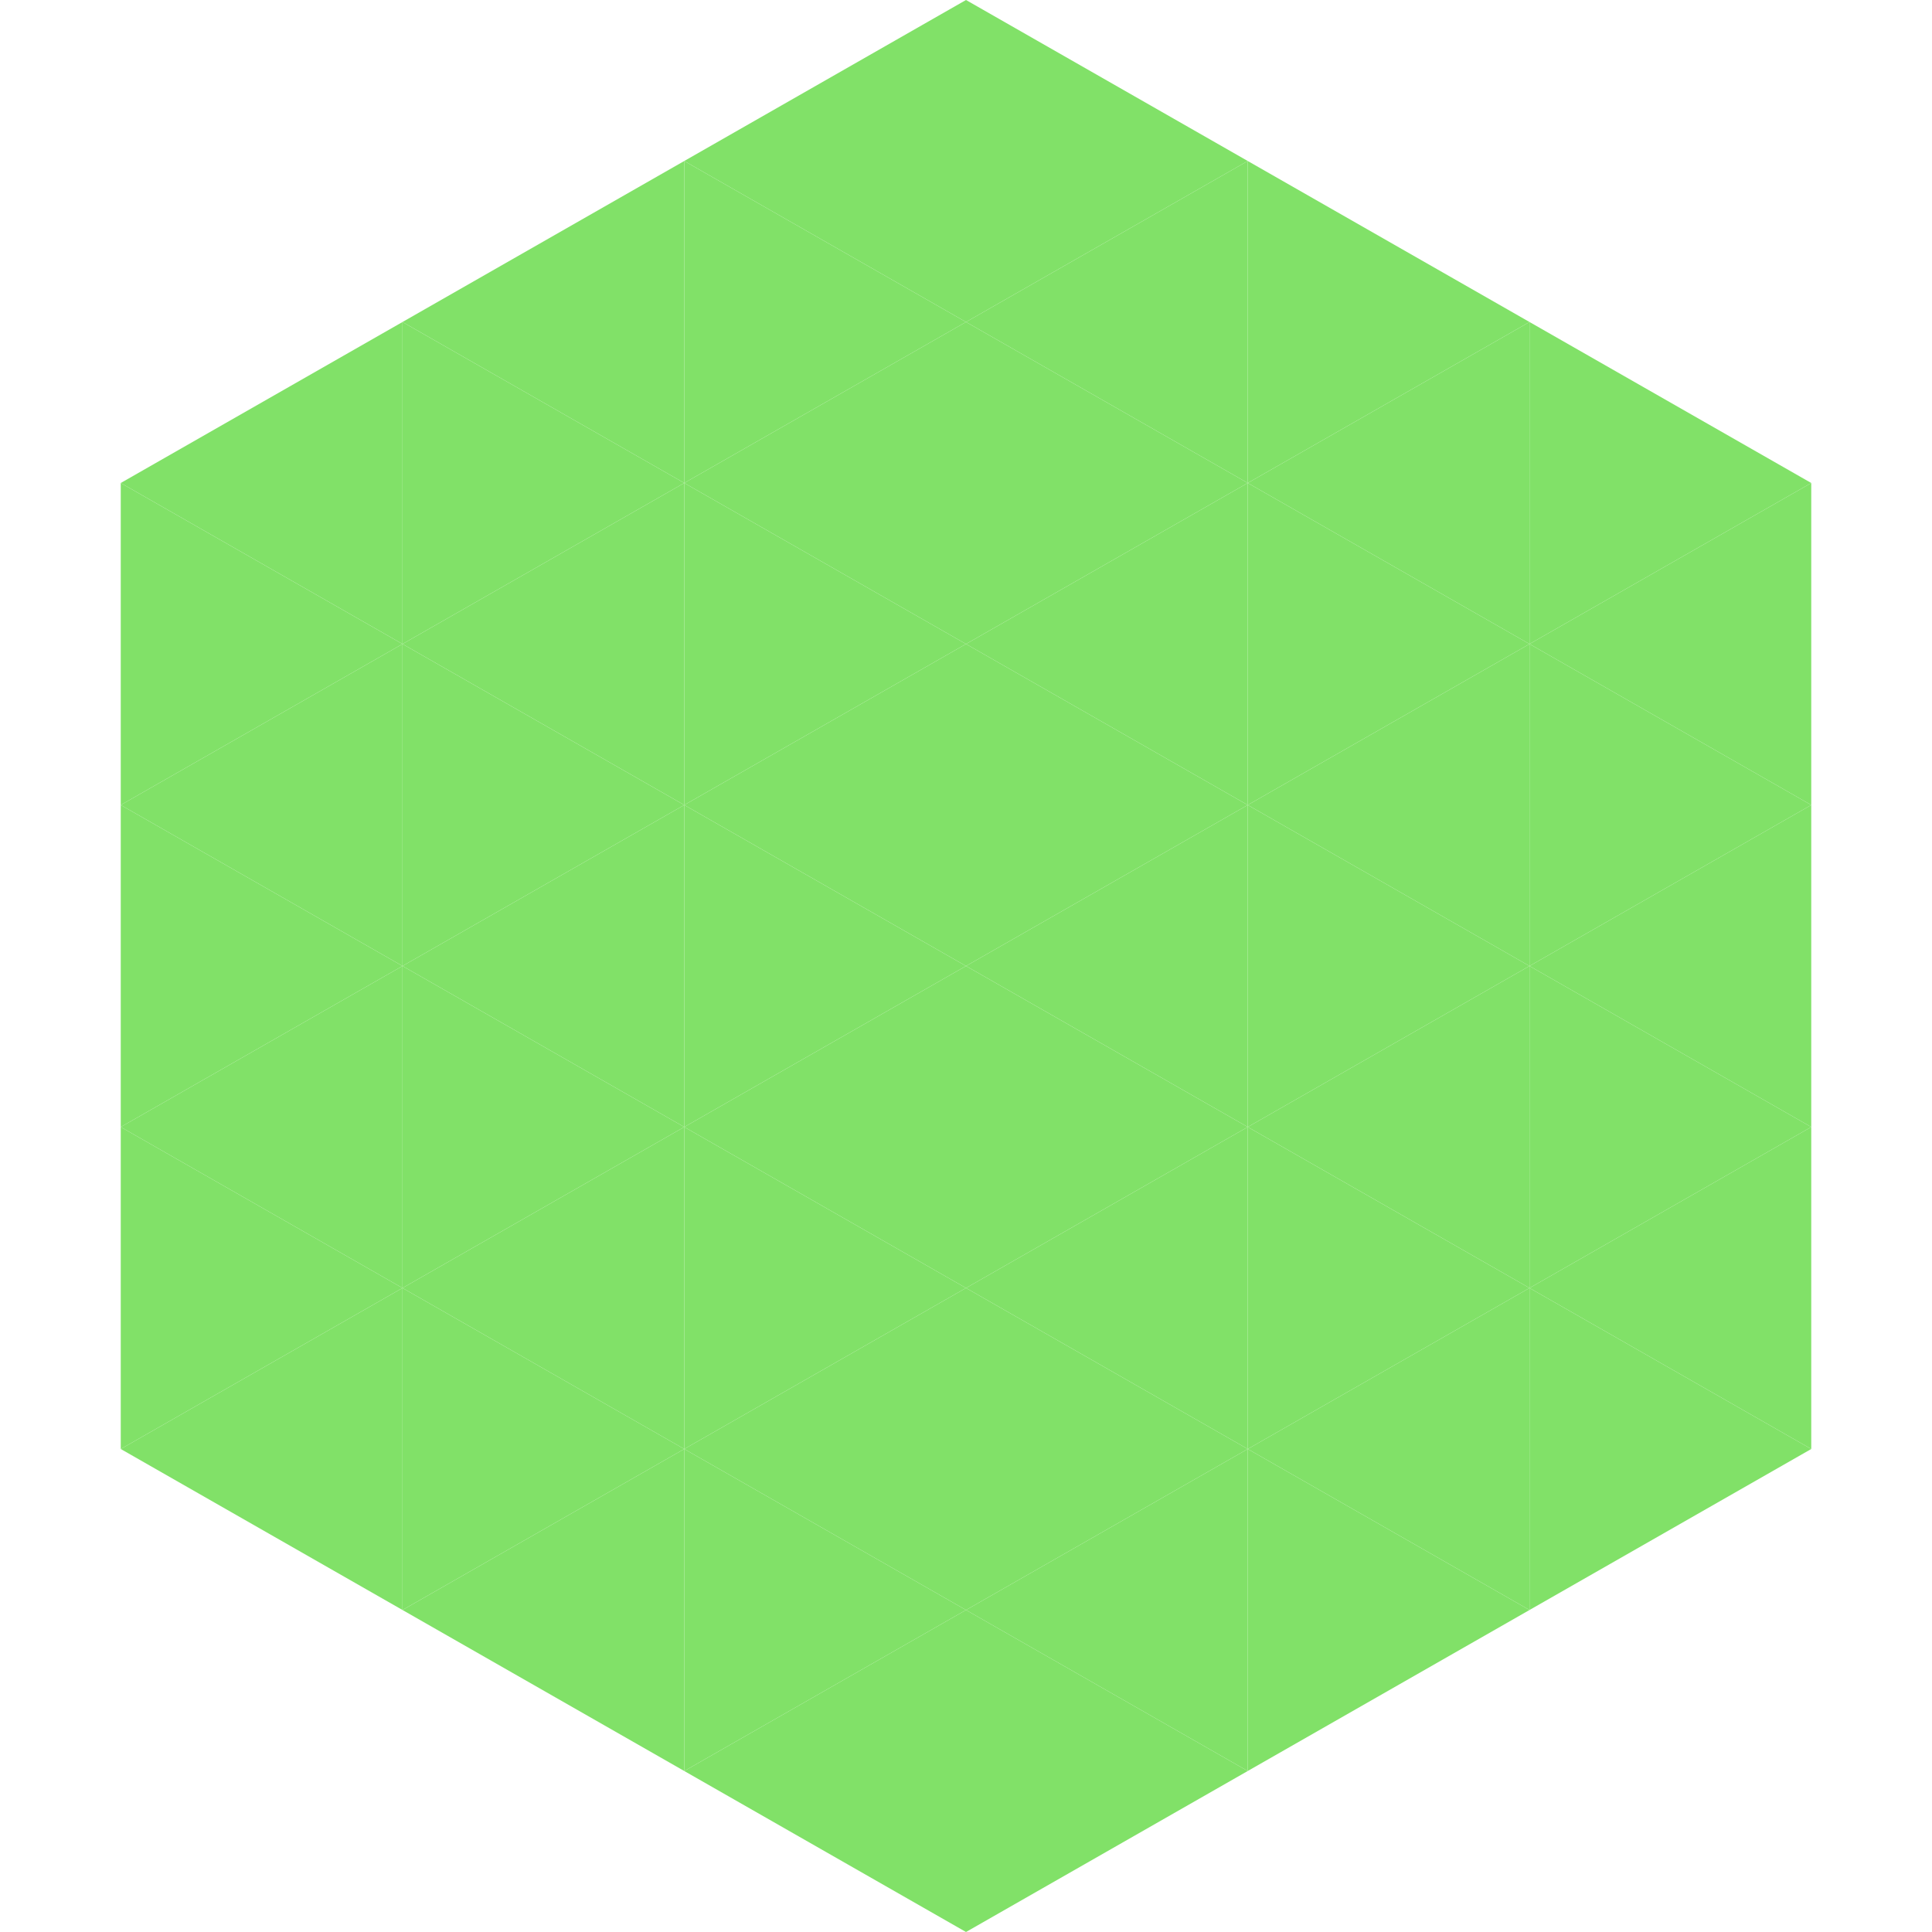 <?xml version="1.0"?>
<!-- Generated by SVGo -->
<svg width="240" height="240"
     xmlns="http://www.w3.org/2000/svg"
     xmlns:xlink="http://www.w3.org/1999/xlink">
<polygon points="50,40 15,60 50,80" style="fill:rgb(129,225,104)" />
<polygon points="190,40 225,60 190,80" style="fill:rgb(129,225,104)" />
<polygon points="15,60 50,80 15,100" style="fill:rgb(129,225,104)" />
<polygon points="225,60 190,80 225,100" style="fill:rgb(129,225,104)" />
<polygon points="50,80 15,100 50,120" style="fill:rgb(129,225,104)" />
<polygon points="190,80 225,100 190,120" style="fill:rgb(129,225,104)" />
<polygon points="15,100 50,120 15,140" style="fill:rgb(129,225,104)" />
<polygon points="225,100 190,120 225,140" style="fill:rgb(129,225,104)" />
<polygon points="50,120 15,140 50,160" style="fill:rgb(129,225,104)" />
<polygon points="190,120 225,140 190,160" style="fill:rgb(129,225,104)" />
<polygon points="15,140 50,160 15,180" style="fill:rgb(129,225,104)" />
<polygon points="225,140 190,160 225,180" style="fill:rgb(129,225,104)" />
<polygon points="50,160 15,180 50,200" style="fill:rgb(129,225,104)" />
<polygon points="190,160 225,180 190,200" style="fill:rgb(129,225,104)" />
<polygon points="15,180 50,200 15,220" style="fill:rgb(255,255,255); fill-opacity:0" />
<polygon points="225,180 190,200 225,220" style="fill:rgb(255,255,255); fill-opacity:0" />
<polygon points="50,0 85,20 50,40" style="fill:rgb(255,255,255); fill-opacity:0" />
<polygon points="190,0 155,20 190,40" style="fill:rgb(255,255,255); fill-opacity:0" />
<polygon points="85,20 50,40 85,60" style="fill:rgb(129,225,104)" />
<polygon points="155,20 190,40 155,60" style="fill:rgb(129,225,104)" />
<polygon points="50,40 85,60 50,80" style="fill:rgb(129,225,104)" />
<polygon points="190,40 155,60 190,80" style="fill:rgb(129,225,104)" />
<polygon points="85,60 50,80 85,100" style="fill:rgb(129,225,104)" />
<polygon points="155,60 190,80 155,100" style="fill:rgb(129,225,104)" />
<polygon points="50,80 85,100 50,120" style="fill:rgb(129,225,104)" />
<polygon points="190,80 155,100 190,120" style="fill:rgb(129,225,104)" />
<polygon points="85,100 50,120 85,140" style="fill:rgb(129,225,104)" />
<polygon points="155,100 190,120 155,140" style="fill:rgb(129,225,104)" />
<polygon points="50,120 85,140 50,160" style="fill:rgb(129,225,104)" />
<polygon points="190,120 155,140 190,160" style="fill:rgb(129,225,104)" />
<polygon points="85,140 50,160 85,180" style="fill:rgb(129,225,104)" />
<polygon points="155,140 190,160 155,180" style="fill:rgb(129,225,104)" />
<polygon points="50,160 85,180 50,200" style="fill:rgb(129,225,104)" />
<polygon points="190,160 155,180 190,200" style="fill:rgb(129,225,104)" />
<polygon points="85,180 50,200 85,220" style="fill:rgb(129,225,104)" />
<polygon points="155,180 190,200 155,220" style="fill:rgb(129,225,104)" />
<polygon points="120,0 85,20 120,40" style="fill:rgb(129,225,104)" />
<polygon points="120,0 155,20 120,40" style="fill:rgb(129,225,104)" />
<polygon points="85,20 120,40 85,60" style="fill:rgb(129,225,104)" />
<polygon points="155,20 120,40 155,60" style="fill:rgb(129,225,104)" />
<polygon points="120,40 85,60 120,80" style="fill:rgb(129,225,104)" />
<polygon points="120,40 155,60 120,80" style="fill:rgb(129,225,104)" />
<polygon points="85,60 120,80 85,100" style="fill:rgb(129,225,104)" />
<polygon points="155,60 120,80 155,100" style="fill:rgb(129,225,104)" />
<polygon points="120,80 85,100 120,120" style="fill:rgb(129,225,104)" />
<polygon points="120,80 155,100 120,120" style="fill:rgb(129,225,104)" />
<polygon points="85,100 120,120 85,140" style="fill:rgb(129,225,104)" />
<polygon points="155,100 120,120 155,140" style="fill:rgb(129,225,104)" />
<polygon points="120,120 85,140 120,160" style="fill:rgb(129,225,104)" />
<polygon points="120,120 155,140 120,160" style="fill:rgb(129,225,104)" />
<polygon points="85,140 120,160 85,180" style="fill:rgb(129,225,104)" />
<polygon points="155,140 120,160 155,180" style="fill:rgb(129,225,104)" />
<polygon points="120,160 85,180 120,200" style="fill:rgb(129,225,104)" />
<polygon points="120,160 155,180 120,200" style="fill:rgb(129,225,104)" />
<polygon points="85,180 120,200 85,220" style="fill:rgb(129,225,104)" />
<polygon points="155,180 120,200 155,220" style="fill:rgb(129,225,104)" />
<polygon points="120,200 85,220 120,240" style="fill:rgb(129,225,104)" />
<polygon points="120,200 155,220 120,240" style="fill:rgb(129,225,104)" />
<polygon points="85,220 120,240 85,260" style="fill:rgb(255,255,255); fill-opacity:0" />
<polygon points="155,220 120,240 155,260" style="fill:rgb(255,255,255); fill-opacity:0" />
</svg>

